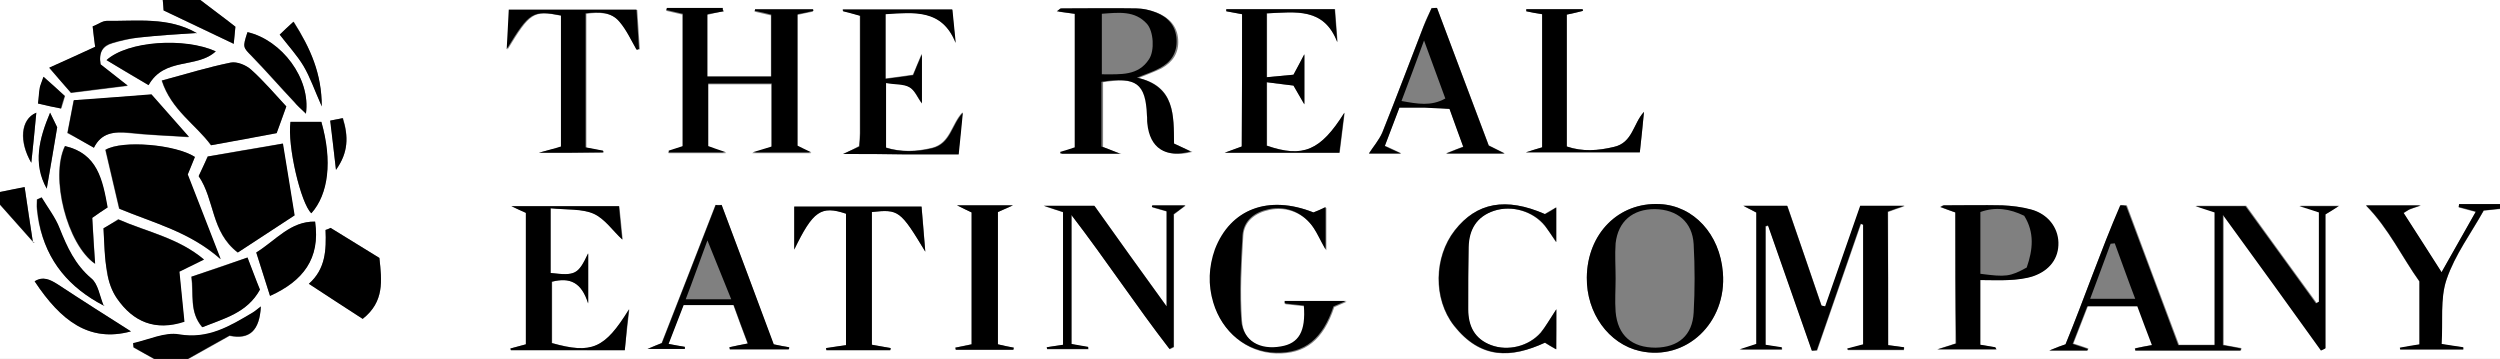 <?xml version="1.0" encoding="UTF-8"?> <!-- Generator: Adobe Illustrator 24.0.2, SVG Export Plug-In . SVG Version: 6.00 Build 0) --> <svg xmlns="http://www.w3.org/2000/svg" xmlns:xlink="http://www.w3.org/1999/xlink" id="Layer_1" x="0px" y="0px" viewBox="0 0 599 86" style="enable-background:new 0 0 599 86;" xml:space="preserve"><rect x="0" y="0" width="599" height="86" fill="#808080" stroke="none"/> <style type="text/css"> .st0{fill:#FFFFFF;} </style> <g> <path class="st0" d="M0,46C0,30.7,0,15.3,0,0c13,0,26,0,39,0c0.1,1.1,0.2,2.2,0.2,2.5c6,2.9,11.3,5.4,16.8,8 c0.1-1.3,0.3-2.7,0.4-4.1C53.5,4.1,50.7,2.1,48,0c183.7,0,367.3,0,551,0c0,16.3,0,32.7,0,49c-3.3,0-6.5,0-9.8,0 c0,0.2-0.1,0.5-0.1,0.7c1.2,0.3,2.4,0.7,4.1,1.1c-2.8,4.9-5.3,9.4-8.2,14.5c-3.4-5.2-6.2-9.7-9.1-14.2c0.8-0.5,1.1-0.8,1.5-0.9 c0.5-0.2,1-0.4,2.6-0.9c-5.3,0-9.4,0-13.1,0c5.4,5.5,8.7,12.5,12.8,18.2c0,5.5,0,10.3,0,15.1c-1.7,0.3-3.2,0.5-4.7,0.8 c0,0.1,0.1,0.3,0.1,0.4c5,0,10.1,0,15.1,0c0-0.2,0-0.4,0-0.5c-1.5-0.2-3.1-0.5-5.2-0.8c0.3-5.4-0.4-10.9,1.2-15.5 c2-5.9,5.9-11.1,8.9-16.5c1.6-0.2,2.7-0.3,3.9-0.4c0,12,0,24,0,36c-184.7,0-369.3,0-554,0c3.3-1.8,6.6-3.7,10-5.6 c4.7,1,7.2-1.2,7.5-7c-0.7,0.5-1.3,1.1-2,1.5c-5.4,3.2-10.6,6.4-17.6,5.2c-3.5-0.6-7.3,1.3-11,2.1c0,0.3,0.1,0.7,0.1,1 c1.7,0.9,3.4,1.9,5,2.8c-12.3,0-24.5,0-37,0c0-12.3,0-24.7,0-37c2.7,3,5.3,6,8,9c0.1,0.1,0.2,0.1,0.3,0.2c-0.1,0-0.2-0.1-0.4-0.1 c-0.6-4.3-1.3-8.5-2-13.3C3.6,45.3,1.8,45.6,0,46z M24.8,73.2l0.2,0c0,0-0.3-0.1-0.3-0.1c-0.9-2.2-1.2-5.1-2.9-6.4 c-4-3.3-5.8-7.5-7.6-12c-1-2.6-2.9-4.9-4.3-7.4c-0.4,0.2-0.7,0.3-1.1,0.5c0,0.8-0.1,1.6,0,2.3c0.1,1.2,0.3,2.3,0.5,3.4 C11.3,62.6,16.7,68.9,24.8,73.2z M47.1,7.9l0.1,0.3L47.1,7.9C40.3,4,32.8,5.1,25.6,5c-1.1,0-2.2,0.9-3.4,1.4c0.3,2,0.4,3.5,0.6,4.9 c-3.6,1.6-6.9,3.1-11,5c2.1,2.4,3.6,4.1,5.2,6c4.4-0.5,8.7-1.1,13.6-1.7c-2.7-2.1-4.8-3.7-6.5-5.1c-0.5-3,0.6-4.4,2.8-5.1 C28.9,9.8,31,9.3,33.2,9C37.8,8.5,42.4,8.2,47.1,7.9z M494.9,82.5c-1.2,0.4-2,0.7-3.7,1.4c3.7,0,6.4,0,9.1,0c0-0.1,0-0.3,0.1-0.4 c-1.1-0.4-2.3-0.8-3.6-1.2c1.3-3.3,2.4-6.2,3.5-9c4.2,0,8,0,12,0c1.2,3.2,2.3,6.2,3.5,9.3c-1.6,0.3-2.8,0.6-4.1,0.8 c0,0.2,0,0.3,0.1,0.5c8.4,0,16.8,0,25.2,0c0-0.2,0-0.4,0.1-0.5c-1.5-0.3-3-0.5-4.3-0.8c0-10.4,0-20.3,0-31.2 c8.2,11.4,15.9,21.9,23.5,32.5c0.3-0.2,0.7-0.3,1-0.5c0-10.8,0-21.5,0-32.1c1.2-0.7,1.9-1.2,3.2-2c-3.1,0-5.7,0-9.4,0 c2.3,0.7,3.5,1.1,4.7,1.5c0,7.3,0,14.4,0,21.4c-0.2,0.1-0.5,0.3-0.7,0.4c-5.7-7.8-11.4-15.7-16.9-23.3c-4,0-7.4,0-12,0 c2.3,0.7,3.4,1.1,4.6,1.5c0,10.7,0,21.1,0,31.8c-3,0-5.7,0-8.7,0c-4.2-11.2-8.4-22.3-12.5-33.4c-0.5,0-0.9,0-1.4-0.1 C503.3,60,499.5,71.3,494.9,82.5z M452.4,82.7c0-10.9,0-21.4,0-31.9c1.3-0.5,2.3-0.8,4-1.4c-4,0-7.1,0-10.6,0 c-2.8,8.1-5.6,16.1-8.4,24.1c-0.3-0.1-0.6-0.1-0.9-0.2c-2.7-8-5.5-15.9-8.2-23.9c-3.6,0-6.9,0-10.5,0c1.4,0.7,2.4,1.2,3.1,1.6 c0,10.8,0,21.2,0,31.5c-1.2,0.4-2.2,0.7-4,1.3c4.1,0,7.1,0,10.1,0c0-0.2,0-0.4,0-0.5c-1.2-0.2-2.5-0.4-3.9-0.6c0-9.6,0-19,0-28.4 c0.2-0.1,0.4-0.1,0.6-0.2c3.5,10,7,20,10.5,30c0.4,0,0.8-0.1,1.2-0.1c3.5-10.1,7-20.2,10.5-30.3c0.2,0.1,0.4,0.1,0.6,0.2 c0,9.6,0,19.1,0,28.7c-1.4,0.4-2.6,0.7-3.8,1c0,0.1,0.1,0.2,0.1,0.3c4.5,0,8.9,0,13.4,0c0-0.2,0-0.4,0.1-0.6 C454.9,83,453.7,82.9,452.4,82.7z M173.4,2.7c-0.1-0.2-0.2-0.4-0.3-0.6c-4.5,0-8.9,0-13.4,0c0,0.2,0,0.3-0.1,0.5 c1.3,0.3,2.7,0.6,3.9,0.9c0,10.8,0,21.2,0,31.7c-1.3,0.4-2.4,0.8-3.4,1.1c0,0.1,0,0.3,0.1,0.4c4.2,0,8.5,0,13.7,0 c-2-0.7-3.2-1.2-4.3-1.5c0-5.2,0-10.1,0-15c5.3,0,10.2,0,15.2,0c0,5.3,0,10.2,0,15.1c-1.4,0.4-2.5,0.8-4.6,1.4c5.2,0,9.4,0,14.1,0 c-1.4-0.7-2.4-1.2-3.3-1.6c0-10.7,0-21.2,0-31.5c1.5-0.3,2.6-0.6,3.8-0.8c0-0.1-0.1-0.2-0.1-0.4c-4.6,0-9.2,0-13.9,0 c0,0.1,0,0.3,0,0.4c1.4,0.3,2.7,0.6,3.9,0.9c0,5.1,0,9.9,0,14.8c-5.3,0-10.2,0-15.3,0c0-5.2,0-10,0-14.9 C170.9,3.2,172.1,2.9,173.4,2.7z M281.3,34.4c-0.1-6.7,0.3-13.7-8.5-15.7c2.2-0.9,3.9-1.5,5.5-2.3c2.7-1.5,4.2-3.7,4-6.9 c-0.2-3.2-2.1-5.2-4.9-6.4c-1.5-0.6-3.2-1-4.8-1c-6-0.1-12,0-18,0c-0.2,0-0.4,0.3-1,0.7c1.8,0.2,3,0.4,4.3,0.6c0,10.9,0,21.5,0,32 c-1.4,0.4-2.4,0.7-3.5,1.1c0,0.1,0,0.2,0.1,0.4c4.5,0,8.9,0,14.2,0c-2-0.7-3.3-1.2-4.4-1.7c0-5.4,0-10.5,0-15.5 c8.3-1.3,10.6,0.4,10.9,8c0,0.7,0,1.3,0.1,2c0.5,5.9,4.2,8.3,10.4,6.7C284.1,35.7,282.8,35.1,281.3,34.4z M47.6,42.2 c3.9,5.7,2.9,13.4,9.3,18.3c4.6-3,9.3-6.1,13.6-8.9c-1-6-1.8-11.3-2.8-17.2c-6.6,1.1-12.4,2.1-18,3.1C49,39.3,48.4,40.6,47.6,42.2z M46.7,37.6c-4.6-2.9-17.4-4.1-21.5-1.7c1.1,4.6,2.2,9.4,3.3,14.1c8.3,3.4,16.9,5.5,24.3,12.1c-3-7.6-5.4-13.8-7.9-20.3 C45.5,40.6,46,39.2,46.7,37.6z M24.8,54.7c0.2,3.5,0.3,7,0.8,10.5c0.4,2.2,1.2,4.5,2.4,6.3c3.9,5.5,9.1,7.9,16.1,5.5 c-0.4-3.9-0.8-7.8-1.2-12c1.8-0.9,3.6-1.8,5.9-2.9c-6.2-5.2-13.7-6.6-20.5-9.6C27.2,53.3,26.1,54,24.8,54.7z M68.6,25.5 c-2.7-2.9-5.4-6.1-8.5-8.8c-1.2-1.1-3.4-2-4.9-1.7c-5.4,1.1-10.7,2.8-16.5,4.3c2.3,7.1,8.2,10.5,11.8,15.5c5.7-1.1,10.9-2,15.7-2.9 C67.1,29.8,67.7,28.1,68.6,25.5z M380.2,66.5c-0.1,8.5,5.3,15.9,12.7,17.6c11.1,2.5,20.9-6.8,19.9-18.8c-0.8-9.2-7-16-15.1-16.4 C387.8,48.4,380.3,56,380.2,66.5z M202,36.9c5.3,0,9.7,0,14,0c4.4,0,8.9,0,13.6,0c0.4-3.8,0.7-6.9,1-10c-2.7,2.8-2.9,7.4-7.3,8.5 c-3.7,0.9-7.5,1.1-11.1-0.1c0-5.3,0-10.2,0-15.5c2.2,0.3,4.2,0.1,5.6,1c1.3,0.7,2,2.6,3,3.9c0-3.7,0-7.4,0-11.8 c-0.9,2.1-1.4,3.5-2.1,5c-2.2,0.3-4.2,0.6-6.6,0.9c0-5.5,0-10.4,0-15.5c6.9-0.4,13.6-1.3,16.8,6.9c-0.3-2.7-0.5-5.3-0.8-8 c-9.1,0-17.6,0-26.2,0c0,0.1,0,0.2,0,0.4c1.3,0.4,2.7,0.7,4.1,1.1c0,9.6,0,18.9,0,28.2c0,1-0.1,2-0.2,3.1 C204.9,35.5,204,36,202,36.9z M149.7,83.9c0.2-2.2,0.4-3.8,0.6-5.4c0.2-1.5,0.3-2.9,0.5-4.4c-5.8,9.4-8.8,10.8-18.5,8.1 c0-4.9,0-9.9,0-14.7c4.3-1.1,7.1,0.1,8.7,5.2c0-4.5,0-7.9,0-12c-2.4,5.1-3.1,5.4-9,4.7c0-2.4,0-4.8,0-7.3c0-2.4,0-4.9,0-8.2 c4,0.4,7.5,0,10.3,1.3c2.7,1.2,4.6,4.1,6.9,6.2c-0.2-2.3-0.5-5.1-0.8-8c-8.8,0-17,0-25.8,0C124,50,125,50.5,126,51 c0,10.6,0,21,0,31.5c-1.4,0.4-2.6,0.7-3.7,1c0,0.1,0.1,0.3,0.1,0.4C131.3,83.9,140.3,83.9,149.7,83.9z M297.6,3.4 c0,10.7,0,21.2,0,31.7c-1.3,0.5-2.4,0.9-4.1,1.5c9.5,0,18.3,0,27.5,0c0.4-3.3,0.8-6.5,1.2-9.6c-5.7,9.1-9.9,10.9-18.6,7.9 c0-4.9,0-9.8,0-15.2c2.5,0.3,4.6,0.6,6.4,0.8c1,1.7,1.7,3,2.6,4.5c0-4.2,0-7.9,0-12c-1,1.8-1.7,3.2-2.6,4.9 c-2.1,0.2-4.2,0.4-6.4,0.6c0-5.5,0-10.4,0-15.3c6.9-0.3,13.6-1.4,16.9,6.9c-0.2-2.7-0.4-5.3-0.6-7.9c-9.1,0-17.5,0-26,0 c0,0.2,0,0.3,0,0.5C294.9,2.9,296,3.1,297.6,3.4z M468.5,50.9c0,10.8,0,21.1,0,31.4c-1.3,0.4-2.5,0.8-4.4,1.4c5.2,0,9.7,0,14.1,0 c-0.1-0.1-0.1-0.2-0.3-0.5c-1.1-0.2-2.4-0.4-3.6-0.6c0-5.2,0-10.1,0-15.5c2.5,0,4.6,0.1,6.7,0c2-0.1,4-0.3,5.9-0.9 c4.1-1.4,6.3-4.4,6.1-8.1c-0.1-3.6-2.5-6.8-6.5-7.9c-2.2-0.6-4.6-0.9-6.9-1c-4.7-0.1-9.3,0-14,0c-0.2,0-0.4,0.2-0.8,0.4 C466.2,50.1,467.2,50.5,468.5,50.9z M250.8,83.2c0,0.2,0.1,0.3,0.1,0.5c3.3,0,6.6,0,9.9,0c0-0.2,0-0.3,0-0.5 c-1.4-0.2-2.8-0.5-4-0.7c0-10.2,0-20.1,0-30.9c8.5,11.1,15.6,21.9,23.5,32.1c0.3-0.2,0.7-0.3,1-0.5c0-10.6,0-21.2,0-31.8 c1-0.8,1.8-1.4,2.8-2.1c-3,0-5.5,0-7.9,0c0,0.1,0,0.3-0.1,0.4c1.2,0.3,2.3,0.7,3.5,1c0,7.4,0,14.5,0,22.8 c-6.3-8.7-11.9-16.5-17.3-24.1c-4,0-7.5,0-12.1,0c2.2,0.7,3.4,1.1,4.6,1.5c0,10.7,0,21.2,0,31.8C253.3,82.8,252.1,83,250.8,83.2z M314.7,50.9c-10.8-4.3-19.9-0.8-23.4,9c-1.5,4.2-1.7,8.4-0.4,12.8c2.1,7,7.9,11.8,14.9,12c7,0.2,11.3-3.3,13.9-11.1 c0.8-0.4,1.7-0.7,3-1.3c-5.3,0-10,0-14.7,0c0,0.2,0,0.4,0,0.6c1.6,0.2,3.1,0.3,4.6,0.5c0.5,6.1-1.3,9-5.5,9.8 c-5.1,0.9-9.2-1.3-9.5-6.3c-0.5-6.8-0.1-13.6,0.3-20.4c0.2-3.5,2.9-5.5,6.3-6.2c4.3-0.9,8.4,0.9,10.8,4.6c0.9,1.3,1.6,2.8,2.8,5.1 c0-4,0-7,0-10.2C316.4,50.2,315.5,50.6,314.7,50.9z M190.3,49.5c0,3.4,0,6.5,0,10.3c4.5-9.3,6.5-10.6,12.4-8.6 c0,10.4,0,20.9,0,31.5c-1.7,0.3-3.3,0.5-4.8,0.7c0,0.2,0,0.3,0.1,0.5c5.1,0,10.2,0,15.3,0c0-0.2,0-0.3,0.1-0.5 c-1.5-0.3-3-0.5-4.5-0.8c0-10.8,0-21.3,0-31.8c6.5-0.7,6.9-0.4,12.8,9.5c-0.3-4.3-0.6-7.5-0.9-10.8 C210.4,49.5,200.5,49.5,190.3,49.5z M344.3,1.9c-0.4,0-0.9,0-1.3,0c-0.6,1.4-1.4,2.8-1.9,4.3c-3.3,8.5-6.5,17.1-9.9,25.5 c-0.8,1.9-2.2,3.5-3.2,5c1.9,0,4.4,0,7.7,0c-1.6-0.8-2.6-1.2-3.9-1.8c1.2-3.1,2.3-6,3.5-9.2c2.2,0,4.2,0,6.1,0 c1.9,0,3.9,0.2,5.9,0.3c1.2,3.3,2.3,6.2,3.3,9.1c-1.4,0.6-2.4,0.9-4.1,1.6c5.1,0,9.2,0,14,0c-1.7-0.8-2.8-1.4-3.8-1.9 C352.5,23.7,348.4,12.8,344.3,1.9z M129.1,36.6c5.9,0,10.7,0,15.5,0c0-0.1,0-0.3,0.1-0.4c-1.4-0.3-2.8-0.5-4.2-0.8 c0-10.9,0-21.5,0-32.1c3.2-0.4,6.1-0.4,8.1,2c1.7,2,2.7,4.5,4.1,6.7c0.2-0.1,0.4-0.2,0.6-0.2c-0.2-3.1-0.4-6.2-0.6-9.4 c-10.5,0-20.5,0-30.6,0c-0.2,3.4-0.3,6.5-0.5,9.5c5.4-8.9,6.2-9.5,13-8.1c0,10.4,0,20.8,0,31.4C132.8,35.6,131.5,36,129.1,36.6z M172.9,49.1c-0.5,0-1,0-1.5,0c-4.3,11.1-8.6,22.1-12.9,33.1c-1.1,0.5-2,0.8-3.4,1.4c3.4,0,6.1,0,8.9,0c0-0.2,0-0.3,0-0.5 c-1.2-0.2-2.4-0.4-3.9-0.7c1.3-3.3,2.5-6.4,3.6-9.3c4.3,0,8.1,0,12,0c1.1,3.1,2.2,6,3.4,9.2c-1.7,0.4-3.1,0.6-4.4,0.9 c0,0.2,0,0.3,0.1,0.5c4.7,0,9.4,0,14.1,0c0-0.2,0-0.3,0.1-0.5c-1.2-0.2-2.4-0.5-3.7-0.7C181.2,71.3,177.1,60.2,172.9,49.1z M372.9,74.1c-1.7,2.6-2.6,4.2-3.8,5.6c-2.9,3.3-7.8,4.5-11.9,3c-4-1.5-5.5-4.6-5.5-8.6c0-5,0-10,0.1-14.9c0.1-4.2,1.9-7.3,6.1-8.7 c4.3-1.4,9.3,0.1,12.2,3.6c0.9,1.1,1.6,2.2,2.7,3.9c0-3.1,0-5.5,0-8.3c-1.2,0.7-2,1.1-2.7,1.6c-9.3-4.1-16.3-2.8-21.6,3.9 c-5,6.4-5.2,16.4-0.2,22.8c6.4,8.2,13.8,7.9,21.8,4.1c0.8,0.5,1.6,1,2.7,1.6C372.9,80.6,372.9,77.9,372.9,74.1z M369.5,3.4 c0,10.8,0,21.3,0,31.9c-1.4,0.4-2.4,0.8-3.9,1.2c9.3,0,18.2,0,27.3,0c0.4-3.5,0.7-6.6,1-9.7c-2.6,2.8-2.7,7.4-7.2,8.4 c-3.7,0.9-7.5,1.2-11.3-0.1c0-10.7,0-21.1,0-31.6c1.5-0.3,2.7-0.6,3.9-0.9c0-0.1,0-0.3-0.1-0.4c-4.5,0-9,0-13.5,0 c0,0.2,0,0.3,0,0.5C367,3,368.2,3.2,369.5,3.4z M239.1,82.5c0-10.9,0-21.3,0-31.7c1.1-0.5,2-0.9,3.6-1.6c-4.7,0-8.7,0-13.4,0 c1.6,0.8,2.6,1.2,3.5,1.7c0,10.7,0,21.1,0,31.6c-1.5,0.3-2.7,0.5-3.9,0.8c0,0.2,0,0.3,0.1,0.5c4.6,0,9.2,0,13.8,0 c0-0.2,0.1-0.3,0.1-0.5C241.7,83.1,240.6,82.9,239.1,82.5z M22.5,35.4c1.7-3.6,4.8-3.9,8.3-3.5c4.5,0.5,9.1,0.6,14.4,1 c-3.2-3.6-5.9-6.7-9-10.2c-5.9,0.4-11.9,0.9-18.6,1.4c-0.5,2.8-1,5.3-1.5,7.8C18.5,33.1,20.4,34.2,22.5,35.4z M79.2,54.6 c-0.4,0.2-0.8,0.4-1.2,0.5c0.2,4.8,0,9.4-4,12.9c4.5,2.9,8.6,5.6,12.9,8.4c5.2-4.1,4.6-9.1,4-14.6C87,59.4,83.1,57,79.2,54.6z M22.1,52.2c1.4-1,2.5-1.8,3.6-2.5c-1.2-6.6-2.4-12.9-10.2-14.7c-3.6,7.4,0.5,23.6,7.2,28.2C22.6,59.5,22.4,56.1,22.1,52.2z M59.3,61.7c-4.8,1.6-9.1,3.1-13.5,4.6c0.6,4.2-0.5,8.4,2.6,12.1c5.2-2.1,10.8-3.4,13.8-9C61.3,67.1,60.4,64.8,59.3,61.7z M77,29.2 c-2.6,0-5,0-7.4,0c-0.8,5.7,2.5,19.6,5,21.9C78.7,46.5,79.6,38.6,77,29.2z M64.7,70.9c7.9-3.5,12-8.9,10.8-17.8 c-5.9-0.1-9.3,4.4-14.1,7.4C62.5,64,63.6,67.4,64.7,70.9z M35.6,20.4c3.8-6.8,11.6-3.9,16.1-8.1C44.2,9,30.7,9.8,25.6,14.4 C28.9,16.5,32.1,18.4,35.6,20.4z M59.3,7.7c-1.2,3.6-1.1,3.6,1.1,5.9c3.4,3.5,6.7,7.3,10.1,10.9c0.8,0.9,1.7,1.6,2.8,2.8 C74.5,18.9,67.5,9.6,59.3,7.7z M8.3,67.4c6.3,9.5,13.1,14.7,23,12c-5.6-3.6-11.6-7.4-17.6-11.3C12.1,67,10.4,66.2,8.3,67.4z M77.1,25.5c-0.1-7.9-2.7-13.9-6.7-20.3c-1.4,1.3-2.4,2.2-3.3,3.1c2.1,2.8,4.2,5,5.7,7.5C74.4,18.5,75.4,21.5,77.1,25.5z M11.2,45.2c0.8-4.7,1.6-9.2,2.5-14.7c-0.2-0.5-1-2-1.7-3.5C9.4,33.2,7.9,39.1,11.2,45.2z M80.5,40.7c3-4.2,3-8,1.7-12.4 c-1.2,0.2-2.1,0.4-3,0.6C79.6,32.9,80,36.4,80.5,40.7z M9.1,24.8c2.1,0.5,3.7,0.8,5.6,1.2c0.3-0.9,0.6-1.8,0.9-3 c-1.6-1.4-3.2-2.8-5.1-4.6c-0.5,1.4-0.8,2-0.9,2.7C9.4,22.3,9.3,23.4,9.1,24.8z M8.7,27c-3.9,1.6-4.2,7-1.2,12 C7.9,35.3,8.3,31.4,8.7,27z"></path> <path d="M599,50c-1.1,0.1-2.3,0.3-3.9,0.4c-3,5.4-6.9,10.6-8.9,16.5c-1.6,4.7-0.8,10.1-1.2,15.5c2.1,0.3,3.6,0.6,5.2,0.8 c0,0.2,0,0.4,0,0.5c-5,0-10.1,0-15.1,0c0-0.1-0.1-0.3-0.1-0.4c1.5-0.3,2.9-0.5,4.7-0.8c0-4.8,0-9.6,0-15.1 c-4.1-5.7-7.4-12.8-12.8-18.2c3.7,0,7.8,0,13.1,0c-1.6,0.6-2.1,0.7-2.6,0.9c-0.4,0.2-0.8,0.5-1.5,0.9c2.9,4.5,5.8,9,9.1,14.2 c2.9-5.1,5.5-9.7,8.2-14.5c-1.7-0.5-2.9-0.8-4.1-1.1c0-0.2,0.1-0.5,0.1-0.7c3.3,0,6.5,0,9.8,0C599,49.3,599,49.7,599,50z"></path> <path d="M37,86c-1.7-0.9-3.4-1.9-5-2.8c0-0.3-0.1-0.7-0.1-1c3.7-0.8,7.6-2.7,11-2.1c7,1.2,12.2-2,17.6-5.2c0.7-0.4,1.3-1,2-1.5 c-0.3,5.8-2.7,8-7.5,7c-3.4,1.9-6.7,3.7-10,5.6C42.3,86,39.7,86,37,86z"></path> <path d="M48,0c2.7,2.1,5.5,4.1,8.4,6.4c-0.1,1.4-0.3,2.9-0.4,4.1c-5.5-2.6-10.8-5.2-16.8-8c0-0.3-0.1-1.4-0.2-2.5C42,0,45,0,48,0z"></path> <path d="M0,46c1.8-0.4,3.6-0.7,5.9-1.2c0.7,4.7,1.3,9,2,13.3C7.9,58.1,8,58,8,58c-2.7-3-5.3-6-8-9C0,48,0,47,0,46z"></path> <path d="M494.9,82.5c4.6-11.2,8.4-22.4,13.1-33.3c0.5,0,0.9,0,1.4,0.1c4.2,11.1,8.3,22.2,12.5,33.4c3,0,5.7,0,8.7,0 c0-10.7,0-21.1,0-31.8c-1.2-0.4-2.4-0.8-4.6-1.5c4.6,0,8,0,12,0c5.5,7.6,11.2,15.4,16.9,23.3c0.2-0.1,0.5-0.3,0.7-0.4 c0-7.1,0-14.1,0-21.4c-1.2-0.4-2.4-0.8-4.7-1.5c3.8,0,6.4,0,9.4,0c-1.2,0.8-2,1.3-3.2,2c0,10.6,0,21.4,0,32.1 c-0.3,0.2-0.7,0.3-1,0.5c-7.6-10.6-15.2-21.1-23.5-32.5c0,10.9,0,20.8,0,31.2c1.3,0.2,2.8,0.5,4.3,0.8c0,0.2,0,0.4-0.1,0.5 c-8.4,0-16.8,0-25.2,0c0-0.2,0-0.3-0.1-0.5c1.2-0.3,2.4-0.5,4.1-0.8c-1.2-3.1-2.3-6.1-3.5-9.3c-4,0-7.8,0-12,0 c-1.1,2.8-2.2,5.7-3.5,9c1.4,0.5,2.5,0.8,3.6,1.2c0,0.1,0,0.3-0.1,0.4c-2.7,0-5.4,0-9.1,0C492.9,83.2,493.7,82.9,494.9,82.5z M500.8,71.6c3.8,0,7,0,10.8,0c-1.8-4.7-3.3-9-4.9-13.3c-0.3,0-0.7,0.1-1,0.1C504.1,62.8,502.5,67,500.8,71.6z"></path> <path d="M452.4,82.7c1.3,0.2,2.6,0.3,3.8,0.5c0,0.2,0,0.4-0.1,0.6c-4.5,0-8.9,0-13.4,0c0-0.1-0.1-0.2-0.1-0.3 c1.2-0.3,2.3-0.6,3.8-1c0-9.6,0-19.1,0-28.7c-0.2-0.1-0.4-0.1-0.6-0.2c-3.5,10.1-7,20.2-10.5,30.3c-0.4,0-0.8,0.1-1.2,0.1 c-3.5-10-7-20-10.5-30c-0.2,0.1-0.4,0.1-0.6,0.2c0,9.4,0,18.8,0,28.4c1.4,0.2,2.7,0.4,3.9,0.6c0,0.2,0,0.4,0,0.5c-3,0-6.1,0-10.1,0 c1.9-0.6,2.8-0.9,4-1.3c0-10.3,0-20.8,0-31.5c-0.8-0.4-1.7-0.9-3.1-1.6c3.7,0,6.9,0,10.5,0c2.8,8,5.5,16,8.2,23.9 c0.3,0.1,0.6,0.1,0.9,0.2c2.8-8,5.6-16,8.4-24.1c3.5,0,6.6,0,10.6,0c-1.7,0.6-2.7,0.9-4,1.4C452.4,61.2,452.4,71.8,452.4,82.7z"></path> <path d="M173.4,2.7c-1.2,0.2-2.5,0.5-3.9,0.7c0,4.9,0,9.6,0,14.9c5.1,0,10,0,15.3,0c0-4.9,0-9.7,0-14.8c-1.1-0.3-2.5-0.6-3.9-0.9 c0-0.1,0-0.3,0-0.4c4.6,0,9.2,0,13.9,0c0,0.1,0.1,0.2,0.1,0.4c-1.1,0.3-2.3,0.5-3.8,0.8c0,10.3,0,20.8,0,31.5 c0.8,0.4,1.8,0.9,3.3,1.6c-4.7,0-8.9,0-14.1,0c2.1-0.6,3.2-1,4.6-1.4c0-4.9,0-9.8,0-15.1c-5,0-9.9,0-15.2,0c0,4.9,0,9.8,0,15 c1.1,0.4,2.2,0.8,4.3,1.5c-5.2,0-9.4,0-13.7,0c0-0.1,0-0.3-0.1-0.4c1-0.3,2.1-0.7,3.4-1.1c0-10.4,0-20.9,0-31.7 c-1.2-0.3-2.6-0.6-3.9-0.9c0-0.2,0-0.3,0.1-0.5c4.5,0,8.9,0,13.4,0C173.1,2.3,173.2,2.5,173.4,2.7z"></path> <path d="M281.3,34.4c1.5,0.7,2.8,1.3,4,1.9c-6.1,1.6-9.8-0.8-10.4-6.7c-0.1-0.7,0-1.3-0.1-2c-0.3-7.6-2.6-9.3-10.9-8 c0,5,0,10.1,0,15.5c1.2,0.4,2.4,0.9,4.4,1.7c-5.2,0-9.7,0-14.2,0c0-0.1,0-0.2-0.1-0.4c1-0.3,2.1-0.6,3.5-1.1c0-10.5,0-21.1,0-32 c-1.3-0.2-2.5-0.3-4.3-0.6c0.6-0.4,0.8-0.7,1-0.7c6,0,12-0.1,18,0c1.6,0,3.3,0.4,4.8,1c2.8,1.1,4.7,3.1,4.9,6.4 c0.2,3.2-1.3,5.5-4,6.9c-1.6,0.9-3.3,1.4-5.5,2.3C281.6,20.7,281.2,27.7,281.3,34.4z M264,17.8c4.6,0,8.7,0.4,11.3-3.6 c1.4-2.1,1.1-6.7-0.5-8.5c-2.9-3.2-6.7-2.7-10.8-2.4C264,8.2,264,12.7,264,17.8z"></path> <path d="M47.6,42.2c0.7-1.6,1.4-2.9,2.2-4.7c5.6-1,11.4-1.9,18-3.1c1,5.9,1.8,11.2,2.8,17.2c-4.3,2.8-9,5.9-13.6,8.9 C50.5,55.5,51.5,47.9,47.6,42.2z"></path> <path d="M46.7,37.6c-0.7,1.7-1.2,3-1.7,4.2c2.5,6.5,5,12.7,7.9,20.3c-7.5-6.6-16-8.6-24.3-12.1c-1.1-4.8-2.2-9.5-3.3-14.1 C29.3,33.5,42.1,34.6,46.7,37.6z"></path> <path d="M24.8,54.7c1.3-0.8,2.4-1.4,3.6-2.1c6.8,3,14.3,4.4,20.5,9.6c-2.4,1.2-4.1,2-5.9,2.9c0.4,4.2,0.8,8.1,1.2,12 c-7,2.3-12.3,0-16.1-5.5c-1.3-1.8-2.1-4.1-2.4-6.3C25,61.8,25,58.3,24.8,54.7z"></path> <path d="M68.6,25.5c-0.9,2.6-1.6,4.3-2.3,6.4c-4.8,0.9-10,1.9-15.7,2.9c-3.7-5-9.5-8.4-11.8-15.5c5.8-1.6,11.1-3.2,16.5-4.3 c1.5-0.3,3.7,0.6,4.9,1.7C63.2,19.4,65.9,22.6,68.6,25.5z"></path> <path d="M380.2,66.5c0.1-10.5,7.6-18.1,17.5-17.6c8.1,0.4,14.4,7.2,15.1,16.4c1,12-8.8,21.3-19.9,18.8 C385.4,82.4,380.1,75,380.2,66.5z M387.1,66.7C387.1,66.7,387.1,66.7,387.1,66.7c0,2.7-0.2,5.3,0,8c0.5,5.7,3.9,8.6,9.6,8.6 c5.4-0.1,8.8-2.9,9.1-8.4c0.3-5.4,0.3-10.9,0-16.4c-0.3-5.3-3.9-8.3-9.3-8.4c-5.3,0-8.8,2.9-9.4,8.2 C386.9,61,387.1,63.9,387.1,66.7z"></path> <path d="M202,36.9c1.9-0.9,2.9-1.3,3.9-1.8c0.1-1.1,0.2-2.1,0.2-3.1c0-9.3,0-18.6,0-28.2c-1.4-0.4-2.8-0.8-4.1-1.1 c0-0.1,0-0.2,0-0.4c8.6,0,17.1,0,26.2,0c0.3,2.7,0.5,5.3,0.8,8c-3.3-8.2-10-7.3-16.8-6.9c0,5.1,0,10,0,15.5 c2.4-0.3,4.4-0.6,6.6-0.9c0.6-1.6,1.2-2.9,2.1-5c0,4.5,0,8.1,0,11.8c-1-1.4-1.7-3.2-3-3.9c-1.4-0.8-3.5-0.6-5.6-1 c0,5.4,0,10.3,0,15.5c3.6,1.1,7.4,1,11.1,0.1c4.4-1.1,4.6-5.6,7.3-8.5c-0.3,3.1-0.6,6.3-1,10c-4.7,0-9.2,0-13.6,0 C211.7,36.9,207.4,36.9,202,36.9z"></path> <path d="M149.7,83.9c-9.4,0-18.4,0-27.3,0c0-0.1-0.1-0.3-0.1-0.4c1.2-0.3,2.3-0.6,3.7-1c0-10.5,0-20.9,0-31.5 c-1.1-0.5-2.1-0.9-3.5-1.6c8.8,0,17,0,25.8,0c0.3,2.9,0.5,5.7,0.8,8c-2.3-2.1-4.2-5-6.9-6.2c-2.8-1.2-6.4-0.9-10.3-1.3 c0,3.3,0,5.7,0,8.2c0,2.5,0,4.9,0,7.3c5.9,0.7,6.6,0.4,9-4.7c0,4.1,0,7.4,0,12c-1.6-5.1-4.4-6.3-8.7-5.2c0,4.9,0,9.8,0,14.7 c9.6,2.7,12.7,1.3,18.5-8.1c-0.2,1.5-0.3,2.9-0.5,4.4C150.1,80.1,149.9,81.7,149.7,83.9z"></path> <path d="M297.6,3.4c-1.5-0.3-2.6-0.5-3.8-0.7c0-0.2,0-0.3,0-0.5c8.4,0,16.9,0,26,0c0.2,2.6,0.4,5.3,0.6,7.9 c-3.2-8.4-10-7.2-16.9-6.9c0,5,0,9.8,0,15.3c2.3-0.2,4.3-0.4,6.4-0.6c0.9-1.7,1.7-3.1,2.6-4.9c0,4.1,0,7.8,0,12 c-0.9-1.6-1.6-2.8-2.6-4.5c-1.9-0.2-3.9-0.5-6.4-0.8c0,5.4,0,10.3,0,15.2c8.7,3,12.9,1.2,18.6-7.9c-0.4,3.1-0.8,6.3-1.2,9.6 c-9.2,0-18,0-27.5,0c1.7-0.6,2.8-1,4.1-1.5C297.6,24.6,297.6,14.2,297.6,3.4z"></path> <path d="M468.5,50.9c-1.3-0.5-2.3-0.8-3.5-1.3c0.4-0.2,0.6-0.4,0.8-0.4c4.7,0,9.3-0.1,14,0c2.3,0.1,4.7,0.4,6.9,1 c4,1.1,6.4,4.3,6.5,7.9c0.1,3.7-2,6.7-6.1,8.1c-1.9,0.6-3.9,0.8-5.9,0.9c-2.1,0.1-4.3,0-6.7,0c0,5.4,0,10.3,0,15.5 c1.2,0.2,2.4,0.4,3.6,0.6c0.1,0.3,0.2,0.4,0.3,0.5c-4.5,0-8.9,0-14.1,0c1.8-0.6,3-0.9,4.4-1.4C468.5,72,468.5,61.7,468.5,50.9z M485.6,64.1c1.5-4.3,1.9-8.4-0.6-12.4c-3.5-1.7-6.9-2.2-10.5-0.9c0,5.1,0,10,0,14.8C480.6,66.4,481.6,66.3,485.6,64.1z"></path> <path d="M250.8,83.2c1.2-0.2,2.5-0.4,3.9-0.6c0-10.6,0-21,0-31.8c-1.1-0.4-2.3-0.7-4.6-1.5c4.5,0,8,0,12.1,0 c5.4,7.6,11,15.4,17.3,24.1c0-8.3,0-15.4,0-22.8c-1.1-0.3-2.3-0.7-3.5-1c0-0.1,0-0.3,0.1-0.4c2.5,0,4.9,0,7.9,0 c-1,0.8-1.8,1.4-2.8,2.1c0,10.5,0,21.2,0,31.8c-0.3,0.2-0.7,0.3-1,0.5c-7.9-10.2-15-21-23.5-32.1c0,10.9,0,20.7,0,30.9 c1.3,0.2,2.6,0.5,4,0.7c0,0.2,0,0.3,0,0.5c-3.3,0-6.6,0-9.9,0C250.9,83.6,250.9,83.4,250.8,83.2z"></path> <path d="M314.7,50.9c0.8-0.3,1.7-0.7,2.9-1.3c0,3.2,0,6.1,0,10.2c-1.3-2.3-1.9-3.7-2.8-5.1c-2.4-3.7-6.5-5.5-10.8-4.6 c-3.4,0.7-6,2.7-6.3,6.2c-0.4,6.8-0.8,13.6-0.3,20.4c0.4,5,4.5,7.2,9.5,6.3c4.3-0.7,6-3.6,5.5-9.8c-1.5-0.2-3.1-0.3-4.6-0.5 c0-0.2,0-0.4,0-0.6c4.7,0,9.4,0,14.7,0c-1.3,0.6-2.1,0.9-3,1.3c-2.6,7.8-6.9,11.3-13.9,11.1c-7-0.2-12.8-5-14.9-12 c-1.3-4.3-1.1-8.6,0.4-12.8C294.8,50.1,303.9,46.6,314.7,50.9z"></path> <path d="M190.3,49.5c10.3,0,20.2,0,30.5,0c0.3,3.3,0.5,6.5,0.9,10.8c-6-9.9-6.4-10.2-12.8-9.5c0,10.5,0,21,0,31.8 c1.5,0.3,3,0.5,4.5,0.8c0,0.2,0,0.3-0.1,0.5c-5.1,0-10.2,0-15.3,0c0-0.2,0-0.3-0.1-0.5c1.5-0.2,3.1-0.5,4.8-0.7c0-10.6,0-21,0-31.5 c-6-2-7.9-0.7-12.4,8.6C190.3,56,190.3,52.9,190.3,49.5z"></path> <path d="M344.3,1.9c4.1,10.9,8.2,21.9,12.4,33c1,0.5,2.1,1,3.8,1.9c-4.8,0-8.9,0-14,0c1.7-0.7,2.7-1.1,4.1-1.6 c-1.1-2.9-2.1-5.8-3.3-9.1c-2-0.1-4-0.2-5.9-0.3c-2,0-3.9,0-6.1,0c-1.2,3.2-2.3,6.1-3.5,9.2c1.3,0.6,2.3,1.1,3.9,1.8 c-3.3,0-5.7,0-7.7,0c1-1.6,2.4-3.2,3.2-5c3.4-8.5,6.6-17,9.9-25.5c0.6-1.5,1.3-2.9,1.9-4.3C343.5,1.9,343.9,1.9,344.3,1.9z M341.2,9.7c-2,5.4-3.6,9.8-5.4,14.5c3.9,0.7,7.1,1.3,10.5-0.6C344.7,19.2,343.2,15.1,341.2,9.7z"></path> <path d="M129.1,36.6c2.4-0.7,3.8-1,5.3-1.5c0-10.6,0-21.1,0-31.4c-6.8-1.3-7.6-0.8-13,8.1c0.2-3,0.3-6.1,0.5-9.5 c10.2,0,20.2,0,30.6,0c0.2,3.2,0.4,6.3,0.6,9.4c-0.2,0.1-0.4,0.2-0.6,0.2c-1.3-2.3-2.4-4.7-4.1-6.7c-2-2.4-4.9-2.4-8.1-2 c0,10.6,0,21.2,0,32.1c1.4,0.3,2.8,0.5,4.2,0.8c0,0.1,0,0.3-0.1,0.4C139.7,36.6,134.9,36.6,129.1,36.6z"></path> <path d="M172.9,49.1c4.2,11.1,8.3,22.2,12.5,33.4c1.2,0.3,2.5,0.5,3.7,0.7c0,0.2,0,0.3-0.1,0.5c-4.7,0-9.4,0-14.1,0 c0-0.2,0-0.3-0.1-0.5c1.3-0.3,2.7-0.6,4.4-0.9c-1.2-3.2-2.3-6.1-3.4-9.2c-3.9,0-7.7,0-12,0c-1.1,2.9-2.3,6-3.6,9.3 c1.5,0.3,2.7,0.5,3.9,0.7c0,0.2,0,0.3,0,0.5c-2.8,0-5.5,0-8.9,0c1.4-0.6,2.3-1,3.4-1.4c4.3-11,8.6-22,12.9-33.1 C171.9,49.2,172.4,49.2,172.9,49.1z M169.5,57.6c-1.9,5.1-3.4,9.4-5.2,14.1c3.8,0,6.8,0,10.9,0"></path> <path d="M372.9,74.1c0,3.8,0,6.5,0,9.6c-1.1-0.6-1.9-1.1-2.7-1.6c-8.1,3.7-15.4,4-21.8-4.1c-5-6.4-4.8-16.4,0.2-22.8 c5.2-6.7,12.2-8,21.6-3.9c0.8-0.4,1.6-0.9,2.7-1.6c0,2.7,0,5.2,0,8.3c-1.1-1.6-1.9-2.8-2.7-3.9c-2.8-3.5-7.9-5-12.2-3.6 c-4.2,1.4-6,4.5-6.1,8.7c-0.1,5-0.1,10-0.1,14.9c0,4,1.5,7.1,5.5,8.6c4,1.5,9,0.3,11.9-3C370.3,78.3,371.2,76.7,372.9,74.1z"></path> <path d="M369.5,3.4c-1.3-0.2-2.5-0.4-3.8-0.7c0-0.2,0-0.3,0-0.5c4.5,0,9,0,13.5,0c0,0.1,0,0.3,0.1,0.4c-1.2,0.3-2.4,0.6-3.9,0.9 c0,10.5,0,20.9,0,31.6c3.8,1.3,7.5,1,11.3,0.1c4.5-1,4.6-5.6,7.2-8.4c-0.3,3.1-0.6,6.2-1,9.7c-9.1,0-18,0-27.3,0 c1.5-0.5,2.5-0.8,3.9-1.2C369.5,24.8,369.5,14.2,369.5,3.4z"></path> <path d="M239.1,82.5c1.4,0.3,2.6,0.6,3.8,0.8c0,0.2-0.1,0.3-0.1,0.5c-4.6,0-9.2,0-13.8,0c0-0.2,0-0.3-0.1-0.5 c1.2-0.2,2.4-0.5,3.9-0.8c0-10.5,0-20.9,0-31.6c-0.9-0.4-1.9-0.9-3.5-1.7c4.6,0,8.6,0,13.4,0c-1.6,0.7-2.4,1.1-3.6,1.6 C239.1,61.2,239.1,71.7,239.1,82.5z"></path> <path d="M22.5,35.4c-2.2-1.2-4-2.3-6.3-3.6c0.5-2.5,0.9-4.9,1.5-7.8c6.7-0.5,12.8-0.9,18.6-1.4c3.1,3.5,5.8,6.6,9,10.2 c-5.4-0.3-9.9-0.5-14.4-1C27.3,31.5,24.3,31.8,22.5,35.4z"></path> <path d="M79.2,54.6c3.9,2.4,7.8,4.8,11.7,7.2c0.6,5.5,1.2,10.5-4,14.6C82.6,73.6,78.5,71,74,68c4-3.5,4.2-8.1,4-12.9 C78.4,55,78.8,54.8,79.2,54.6z"></path> <path d="M22.1,52.2c0.2,3.9,0.4,7.3,0.7,11C16.1,58.5,12,42.4,15.6,35c7.8,1.8,9,8.1,10.2,14.7C24.7,50.4,23.5,51.2,22.1,52.2z"></path> <path d="M47.1,7.9C42.4,8.2,37.8,8.5,33.2,9c-2.1,0.2-4.3,0.7-6.3,1.3c-2.2,0.6-3.3,2.1-2.8,5.1c1.8,1.4,3.8,3,6.5,5.1 c-4.8,0.6-9.1,1.1-13.6,1.7c-1.6-1.8-3.1-3.5-5.2-6c4.1-1.8,7.5-3.4,11-5c-0.2-1.4-0.4-2.9-0.6-4.9C23.4,5.9,24.5,5,25.6,5 C32.8,5.1,40.3,4,47.1,7.9L47.1,7.9z"></path> <path d="M59.3,61.7c1.2,3,2,5.3,3,7.7c-3.1,5.6-8.6,6.9-13.8,9c-3.2-3.7-2-7.8-2.6-12.1C50.2,64.9,54.5,63.4,59.3,61.7z"></path> <path d="M77,29.2c2.7,9.4,1.7,17.3-2.4,21.9c-2.5-2.3-5.8-16.2-5-21.9C71.9,29.2,74.3,29.2,77,29.2z"></path> <path d="M64.7,70.9c-1.1-3.5-2.2-6.9-3.3-10.4c4.8-3,8.2-7.5,14.1-7.4C76.8,62,72.6,67.3,64.7,70.9z"></path> <path d="M35.6,20.4c-3.5-2.1-6.7-4-10.1-6c5.1-4.6,18.7-5.5,26.2-2.1C47.2,16.5,39.4,13.6,35.6,20.4z"></path> <path d="M59.3,7.7c8.2,1.9,15.2,11.1,14,19.5c-1.2-1.1-2.1-1.9-2.8-2.8c-3.4-3.6-6.6-7.3-10.1-10.9C58.2,11.3,58.1,11.4,59.3,7.7z"></path> <path d="M8.3,67.4c2-1.3,3.7-0.4,5.5,0.7c5.9,3.9,11.9,7.7,17.6,11.3C21.4,82.1,14.6,76.9,8.3,67.4z"></path> <path d="M24.8,73.2c-8.1-4.2-13.6-10.5-15.4-19.7c-0.2-1.1-0.4-2.3-0.5-3.4c-0.1-0.8,0-1.6,0-2.3c0.4-0.2,0.7-0.3,1.1-0.5 c1.5,2.5,3.3,4.8,4.3,7.4c1.8,4.5,3.7,8.7,7.6,12c1.6,1.3,2,4.2,2.9,6.4L24.8,73.2z"></path> <path d="M77.1,25.5c-1.8-4-2.8-7-4.4-9.7c-1.5-2.5-3.6-4.8-5.7-7.5c0.9-0.9,1.9-1.8,3.3-3.1C74.4,11.6,77.1,17.6,77.1,25.5z"></path> <path d="M11.2,45.2c-3.4-6-1.8-12,0.8-18.2c0.7,1.5,1.5,3,1.7,3.5C12.8,36,12,40.5,11.2,45.2z"></path> <path d="M80.5,40.7c-0.5-4.3-0.9-7.9-1.4-11.8c0.9-0.2,1.8-0.3,3-0.6C83.5,32.7,83.5,36.5,80.5,40.7z"></path> <path d="M9.1,24.8c0.2-1.4,0.2-2.6,0.4-3.7c0.1-0.6,0.4-1.2,0.9-2.7c2,1.7,3.5,3.1,5.1,4.6c-0.4,1.2-0.7,2.1-0.9,3 C12.9,25.7,11.2,25.3,9.1,24.8z"></path> <path d="M8.7,27c-0.4,4.4-0.8,8.3-1.2,12C4.6,34,4.9,28.6,8.7,27z"></path> <polygon points="47,8 47.1,8.1 47.1,7.9 "></polygon> <path d="M7.9,58.1c0.1,0,0.2,0.1,0.4,0.1C8.2,58.1,8.1,58,7.9,58.1C8,58,7.9,58.1,7.9,58.1z"></path> <polygon points="24.7,73.1 25.1,73.2 24.8,73.2 "></polygon> </g> </svg> 
